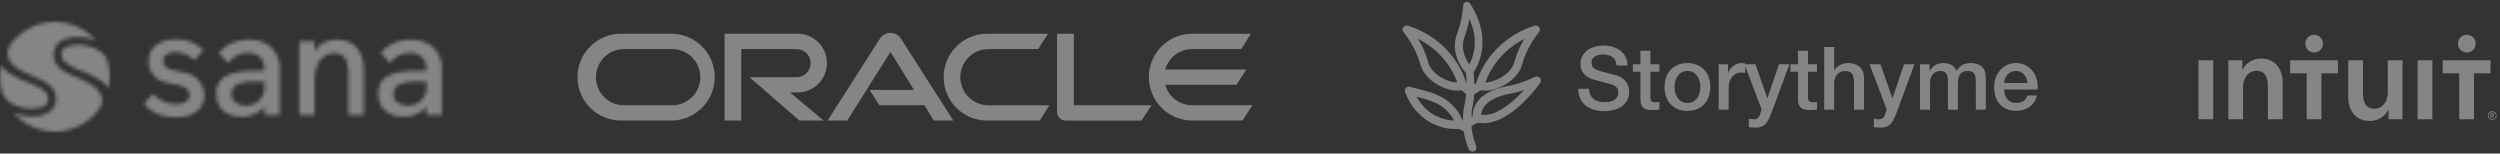 <svg width="684" height="42" viewBox="0 0 684 42" fill="none" xmlns="http://www.w3.org/2000/svg">
<rect x="0" y="0" width="684" height="42" fill="#333333" stroke="none"/>
<g opacity="0.4">
<path d="M389.076 17.494C390.262 21.923 396.443 24.98 400.064 24.169L401.624 25.542C401.562 26.602 401.437 27.663 401.187 28.599C400.813 30.408 400.688 32.28 400.813 34.152L399.939 33.715C396.942 25.916 389.95 25.542 385.642 24.232C385.393 24.169 385.143 24.232 385.018 24.419C384.831 24.606 384.831 24.855 384.893 25.043C387.578 32.03 393.633 35.212 399.315 34.776L400.938 35.649C401.375 38.581 402.249 40.516 402.311 40.64C402.436 40.952 402.811 41.077 403.123 40.952C403.435 40.827 403.56 40.453 403.435 40.141C403.435 40.079 402.311 37.708 402.061 34.152L404.247 33.029C410.365 34.464 417.544 27.289 420.978 22.36C421.165 22.11 421.103 21.798 420.915 21.611C420.728 21.424 420.416 21.362 420.166 21.486C415.796 23.608 412.612 24.044 412.55 24.044C408.492 24.793 405.745 26.291 404.371 28.474C403.435 29.971 403.373 31.344 403.435 32.03L402.061 32.717C402.061 31.531 402.124 30.221 402.436 28.849C402.623 27.788 402.811 26.727 402.873 25.542L404.996 24.169C408.554 24.98 414.797 21.986 415.983 17.494C417.419 12.128 420.666 8.572 420.666 8.509C420.853 8.322 420.915 8.01 420.728 7.761C420.603 7.511 420.291 7.386 419.979 7.511C407.992 11.442 404.808 21.237 404.309 23.046L402.873 23.982C402.873 22.61 402.811 21.112 402.686 19.615C403.622 18.305 408.117 10.943 401.812 1.272C401.687 1.022 401.375 0.96 401.125 1.022C401 1.147 400.813 1.334 400.813 1.646C400.813 1.709 400.75 4.891 399.002 9.82C397.504 14.062 400.001 18.18 401.562 19.739C401.749 21.174 401.812 22.61 401.749 23.92L400.75 23.046C400.251 21.237 397.067 11.379 385.081 7.511C384.831 7.449 384.519 7.511 384.331 7.761C384.207 8.01 384.207 8.322 384.394 8.509C384.394 8.572 387.64 12.128 389.076 17.494ZM386.641 25.729C391.074 26.914 396.068 27.663 398.628 33.528C396.068 33.528 389.95 32.779 386.641 25.729ZM405.558 29.036C406.744 27.226 409.303 25.854 412.862 25.168C412.987 25.168 415.172 24.855 418.543 23.545C415.359 27.413 409.74 32.842 404.808 31.843C404.746 31.282 404.808 30.159 405.558 29.036ZM418.418 9.445C417.294 11.067 415.734 13.75 414.797 17.181C413.798 20.987 408.429 23.358 405.682 23.046C406.369 20.863 409.303 13.313 418.418 9.445ZM400.126 10.256C401.125 7.386 401.562 5.14 401.812 3.643C405.932 11.13 403.185 16.745 402.061 18.492C400.688 16.932 399.002 13.625 400.126 10.256ZM399.377 23.046C396.38 23.421 391.261 20.863 390.262 17.181C389.388 13.812 387.765 11.13 386.641 9.445C395.818 13.313 398.753 20.863 399.377 23.046Z" fill="white" stroke="white"/>
<path d="M434.792 24.288C434.792 24.944 434.904 25.504 435.128 25.968C435.352 26.432 435.664 26.816 436.064 27.12C436.464 27.408 436.92 27.624 437.432 27.768C437.96 27.896 438.528 27.96 439.136 27.96C439.792 27.96 440.352 27.888 440.816 27.744C441.28 27.584 441.656 27.384 441.944 27.144C442.232 26.904 442.44 26.632 442.568 26.328C442.696 26.008 442.76 25.688 442.76 25.368C442.76 24.712 442.608 24.232 442.304 23.928C442.016 23.608 441.696 23.384 441.344 23.256C440.736 23.032 440.024 22.824 439.208 22.632C438.408 22.424 437.416 22.16 436.232 21.84C435.496 21.648 434.88 21.4 434.384 21.096C433.904 20.776 433.52 20.424 433.232 20.04C432.944 19.656 432.736 19.248 432.608 18.816C432.496 18.384 432.44 17.944 432.44 17.496C432.44 16.632 432.616 15.888 432.968 15.264C433.336 14.624 433.816 14.096 434.408 13.68C435 13.264 435.672 12.96 436.424 12.768C437.176 12.56 437.936 12.456 438.704 12.456C439.6 12.456 440.44 12.576 441.224 12.816C442.024 13.04 442.72 13.384 443.312 13.848C443.92 14.312 444.4 14.888 444.752 15.576C445.104 16.248 445.28 17.032 445.28 17.928H442.28C442.2 16.824 441.824 16.048 441.152 15.6C440.48 15.136 439.624 14.904 438.584 14.904C438.232 14.904 437.872 14.944 437.504 15.024C437.136 15.088 436.8 15.208 436.496 15.384C436.192 15.544 435.936 15.768 435.728 16.056C435.536 16.344 435.44 16.704 435.44 17.136C435.44 17.744 435.624 18.224 435.992 18.576C436.376 18.912 436.872 19.168 437.48 19.344C437.544 19.36 437.792 19.432 438.224 19.56C438.672 19.672 439.168 19.8 439.712 19.944C440.256 20.088 440.784 20.232 441.296 20.376C441.824 20.504 442.2 20.6 442.424 20.664C442.984 20.84 443.472 21.08 443.888 21.384C444.304 21.688 444.648 22.04 444.92 22.44C445.208 22.824 445.416 23.24 445.544 23.688C445.688 24.136 445.76 24.584 445.76 25.032C445.76 25.992 445.56 26.816 445.16 27.504C444.776 28.176 444.264 28.728 443.624 29.16C442.984 29.592 442.256 29.904 441.44 30.096C440.624 30.304 439.792 30.408 438.944 30.408C437.968 30.408 437.048 30.288 436.184 30.048C435.32 29.808 434.568 29.44 433.928 28.944C433.288 28.448 432.776 27.816 432.392 27.048C432.008 26.264 431.808 25.344 431.792 24.288H434.792Z" fill="white"/>
<path d="M446.754 17.592H448.818V13.872H451.554V17.592H454.026V19.632H451.554V26.256C451.554 26.544 451.562 26.792 451.578 27C451.61 27.208 451.666 27.384 451.746 27.528C451.842 27.672 451.978 27.784 452.154 27.864C452.33 27.928 452.57 27.96 452.874 27.96C453.066 27.96 453.258 27.96 453.45 27.96C453.642 27.944 453.834 27.912 454.026 27.864V29.976C453.722 30.008 453.426 30.04 453.138 30.072C452.85 30.104 452.554 30.12 452.25 30.12C451.53 30.12 450.946 30.056 450.498 29.928C450.066 29.784 449.722 29.584 449.466 29.328C449.226 29.056 449.058 28.72 448.962 28.32C448.882 27.92 448.834 27.464 448.818 26.952V19.632H446.754V17.592Z" fill="white"/>
<path d="M461.683 30.336C460.691 30.336 459.803 30.176 459.019 29.856C458.251 29.52 457.595 29.064 457.051 28.488C456.523 27.912 456.115 27.224 455.827 26.424C455.555 25.624 455.419 24.744 455.419 23.784C455.419 22.84 455.555 21.968 455.827 21.168C456.115 20.368 456.523 19.68 457.051 19.104C457.595 18.528 458.251 18.08 459.019 17.76C459.803 17.424 460.691 17.256 461.683 17.256C462.675 17.256 463.555 17.424 464.323 17.76C465.107 18.08 465.763 18.528 466.291 19.104C466.835 19.68 467.243 20.368 467.515 21.168C467.803 21.968 467.947 22.84 467.947 23.784C467.947 24.744 467.803 25.624 467.515 26.424C467.243 27.224 466.835 27.912 466.291 28.488C465.763 29.064 465.107 29.52 464.323 29.856C463.555 30.176 462.675 30.336 461.683 30.336ZM461.683 28.176C462.291 28.176 462.819 28.048 463.267 27.792C463.715 27.536 464.083 27.2 464.371 26.784C464.659 26.368 464.867 25.904 464.995 25.392C465.139 24.864 465.211 24.328 465.211 23.784C465.211 23.256 465.139 22.728 464.995 22.2C464.867 21.672 464.659 21.208 464.371 20.808C464.083 20.392 463.715 20.056 463.267 19.8C462.819 19.544 462.291 19.416 461.683 19.416C461.075 19.416 460.547 19.544 460.099 19.8C459.651 20.056 459.283 20.392 458.995 20.808C458.707 21.208 458.491 21.672 458.347 22.2C458.219 22.728 458.155 23.256 458.155 23.784C458.155 24.328 458.219 24.864 458.347 25.392C458.491 25.904 458.707 26.368 458.995 26.784C459.283 27.2 459.651 27.536 460.099 27.792C460.547 28.048 461.075 28.176 461.683 28.176Z" fill="white"/>
<path d="M470.221 17.592H472.789V19.992H472.837C472.917 19.656 473.069 19.328 473.293 19.008C473.533 18.688 473.813 18.4 474.133 18.144C474.469 17.872 474.837 17.656 475.237 17.496C475.637 17.336 476.045 17.256 476.461 17.256C476.781 17.256 476.997 17.264 477.109 17.28C477.237 17.296 477.365 17.312 477.493 17.328V19.968C477.301 19.936 477.101 19.912 476.893 19.896C476.701 19.864 476.509 19.848 476.317 19.848C475.853 19.848 475.413 19.944 474.997 20.136C474.597 20.312 474.245 20.584 473.941 20.952C473.637 21.304 473.397 21.744 473.221 22.272C473.045 22.8 472.957 23.408 472.957 24.096V30H470.221V17.592Z" fill="white"/>
<path d="M477.291 17.592H480.291L483.531 26.856H483.579L486.723 17.592H489.579L484.755 30.672C484.531 31.232 484.307 31.768 484.083 32.28C483.875 32.792 483.611 33.24 483.291 33.624C482.987 34.024 482.603 34.336 482.139 34.56C481.675 34.8 481.083 34.92 480.363 34.92C479.723 34.92 479.091 34.872 478.467 34.776V32.472C478.691 32.504 478.907 32.536 479.115 32.568C479.323 32.616 479.539 32.64 479.763 32.64C480.083 32.64 480.347 32.6 480.555 32.52C480.763 32.44 480.931 32.32 481.059 32.16C481.203 32.016 481.323 31.84 481.419 31.632C481.515 31.424 481.603 31.184 481.683 30.912L481.995 29.952L477.291 17.592Z" fill="white"/>
<path d="M489.856 17.592H491.92V13.872H494.656V17.592H497.128V19.632H494.656V26.256C494.656 26.544 494.664 26.792 494.68 27C494.712 27.208 494.768 27.384 494.848 27.528C494.944 27.672 495.08 27.784 495.256 27.864C495.432 27.928 495.672 27.96 495.976 27.96C496.168 27.96 496.36 27.96 496.552 27.96C496.744 27.944 496.936 27.912 497.128 27.864V29.976C496.824 30.008 496.528 30.04 496.24 30.072C495.952 30.104 495.656 30.12 495.352 30.12C494.632 30.12 494.048 30.056 493.6 29.928C493.168 29.784 492.824 29.584 492.568 29.328C492.328 29.056 492.16 28.72 492.064 28.32C491.984 27.92 491.936 27.464 491.92 26.952V19.632H489.856V17.592Z" fill="white"/>
<path d="M499.096 12.864H501.832V19.224H501.88C502.216 18.664 502.712 18.2 503.368 17.832C504.04 17.448 504.784 17.256 505.6 17.256C506.96 17.256 508.032 17.608 508.816 18.312C509.6 19.016 509.992 20.072 509.992 21.48V30H507.256V22.2C507.224 21.224 507.016 20.52 506.632 20.088C506.248 19.64 505.648 19.416 504.832 19.416C504.368 19.416 503.952 19.504 503.584 19.68C503.216 19.84 502.904 20.072 502.648 20.376C502.392 20.664 502.192 21.008 502.048 21.408C501.904 21.808 501.832 22.232 501.832 22.68V30H499.096V12.864Z" fill="white"/>
<path d="M511.509 17.592H514.509L517.749 26.856H517.797L520.941 17.592H523.797L518.973 30.672C518.749 31.232 518.525 31.768 518.301 32.28C518.093 32.792 517.829 33.24 517.509 33.624C517.205 34.024 516.821 34.336 516.357 34.56C515.893 34.8 515.301 34.92 514.581 34.92C513.941 34.92 513.309 34.872 512.685 34.776V32.472C512.909 32.504 513.125 32.536 513.333 32.568C513.541 32.616 513.757 32.64 513.981 32.64C514.301 32.64 514.565 32.6 514.773 32.52C514.981 32.44 515.149 32.32 515.277 32.16C515.421 32.016 515.541 31.84 515.637 31.632C515.733 31.424 515.821 31.184 515.901 30.912L516.213 29.952L511.509 17.592Z" fill="white"/>
<path d="M525.323 17.592H527.915V19.32H527.987C528.195 19.016 528.419 18.736 528.659 18.48C528.899 18.224 529.163 18.008 529.451 17.832C529.755 17.656 530.099 17.52 530.483 17.424C530.867 17.312 531.307 17.256 531.803 17.256C532.555 17.256 533.251 17.424 533.891 17.76C534.547 18.096 535.011 18.616 535.283 19.32C535.747 18.68 536.283 18.176 536.891 17.808C537.499 17.44 538.259 17.256 539.171 17.256C540.483 17.256 541.499 17.576 542.219 18.216C542.955 18.856 543.323 19.928 543.323 21.432V30H540.587V22.752C540.587 22.256 540.571 21.808 540.539 21.408C540.507 20.992 540.411 20.64 540.251 20.352C540.107 20.048 539.883 19.816 539.579 19.656C539.275 19.496 538.859 19.416 538.331 19.416C537.403 19.416 536.731 19.704 536.315 20.28C535.899 20.856 535.691 21.672 535.691 22.728V30H532.955V22.032C532.955 21.168 532.795 20.52 532.475 20.088C532.171 19.64 531.603 19.416 530.771 19.416C530.419 19.416 530.075 19.488 529.739 19.632C529.419 19.776 529.131 19.984 528.875 20.256C528.635 20.528 528.435 20.864 528.275 21.264C528.131 21.664 528.059 22.12 528.059 22.632V30H525.323V17.592Z" fill="white"/>
<path d="M554.726 22.704C554.694 22.272 554.598 21.856 554.438 21.456C554.294 21.056 554.086 20.712 553.814 20.424C553.558 20.12 553.238 19.88 552.854 19.704C552.486 19.512 552.07 19.416 551.606 19.416C551.126 19.416 550.686 19.504 550.286 19.68C549.902 19.84 549.566 20.072 549.278 20.376C549.006 20.664 548.782 21.008 548.606 21.408C548.446 21.808 548.358 22.24 548.342 22.704H554.726ZM548.342 24.504C548.342 24.984 548.406 25.448 548.534 25.896C548.678 26.344 548.886 26.736 549.158 27.072C549.43 27.408 549.774 27.68 550.19 27.888C550.606 28.08 551.102 28.176 551.678 28.176C552.478 28.176 553.118 28.008 553.598 27.672C554.094 27.32 554.462 26.8 554.702 26.112H557.294C557.15 26.784 556.902 27.384 556.55 27.912C556.198 28.44 555.774 28.888 555.278 29.256C554.782 29.608 554.222 29.872 553.598 30.048C552.99 30.24 552.35 30.336 551.678 30.336C550.702 30.336 549.838 30.176 549.086 29.856C548.334 29.536 547.694 29.088 547.166 28.512C546.654 27.936 546.262 27.248 545.99 26.448C545.734 25.648 545.606 24.768 545.606 23.808C545.606 22.928 545.742 22.096 546.014 21.312C546.302 20.512 546.702 19.816 547.214 19.224C547.742 18.616 548.374 18.136 549.11 17.784C549.846 17.432 550.678 17.256 551.606 17.256C552.582 17.256 553.454 17.464 554.222 17.88C555.006 18.28 555.654 18.816 556.166 19.488C556.678 20.16 557.046 20.936 557.27 21.816C557.51 22.68 557.574 23.576 557.462 24.504H548.342Z" fill="white"/>
<mask id="mask0_826_772" style="mask-type:luminance" maskUnits="userSpaceOnUse" x="0" y="6" width="121" height="30">
<path d="M2.069 14.979C1.962 14.049 2.204 13.112 2.747 12.348C4.052 10.5 5.759 8.971 7.739 7.876C9.72 6.78 11.922 6.147 14.183 6.023C16.443 5.899 18.702 6.287 20.79 7.16C22.879 8.032 24.743 9.365 26.243 11.059C24.592 10.417 22.83 10.108 21.058 10.151C16.194 10.151 14.669 12.758 14.669 14.967C14.669 17.176 15.854 18.749 18.714 20.136C21.574 21.523 24.259 22.329 26.134 23.987C27.097 24.735 27.743 25.817 27.943 27.019C28.05 27.95 27.808 28.887 27.265 29.65C25.96 31.499 24.253 33.028 22.273 34.123C20.293 35.219 18.09 35.852 15.829 35.976C13.569 36.1 11.31 35.712 9.222 34.839C7.133 33.967 5.269 32.634 3.769 30.939C5.42 31.582 7.183 31.891 8.954 31.847C13.818 31.847 15.343 29.241 15.343 27.032C15.343 24.823 14.158 23.249 11.298 21.862C8.438 20.475 5.753 19.669 3.878 18.011C2.915 17.264 2.269 16.182 2.069 14.979ZM55.673 13.739C54.701 12.744 53.531 11.964 52.238 11.449C50.945 10.934 49.559 10.696 48.169 10.75C44.371 10.75 40.644 12.473 40.644 16.697C40.594 18.075 41.045 19.424 41.914 20.494C42.783 21.565 44.011 22.284 45.37 22.519C46.624 22.811 47.593 23.038 48.648 23.261C50.165 23.589 51.873 24.116 51.873 26.038C51.873 27.676 50.23 28.495 48.332 28.495C47.118 28.526 45.912 28.288 44.801 27.8C43.69 27.311 42.7 26.584 41.902 25.669L39.386 28.43C40.465 29.553 42.534 32.058 48.25 32.058C53.004 32.058 55.893 29.84 55.893 26.006C55.865 24.55 55.333 23.15 54.388 22.043C53.442 20.936 52.142 20.192 50.708 19.936C49.492 19.681 49.102 19.587 47.759 19.295C46.964 19.121 44.595 18.723 44.595 16.469C44.595 14.069 49.731 13.12 53.224 16.453L55.678 13.737L55.673 13.739ZM116.612 29.318C115.854 30.157 114.928 30.825 113.893 31.28C112.858 31.735 111.739 31.966 110.608 31.957C109.716 31.957 103.473 31.965 103.473 25.608C103.473 19.446 110.272 19.288 116.689 19.344V19.113C116.689 16.401 115.233 14.463 112.125 14.463C111.066 14.472 110.024 14.727 109.081 15.21C108.138 15.692 107.32 16.387 106.694 17.24L104.174 14.455C105.63 12.744 108.126 10.855 112.669 10.855C118.615 10.855 120.888 15.237 120.888 18.464V31.494H116.685V29.319H116.608L116.612 29.318ZM72.293 29.318C71.535 30.157 70.608 30.825 69.574 31.28C68.539 31.735 67.42 31.966 66.289 31.957C65.397 31.957 59.154 31.965 59.154 25.608C59.154 19.446 65.953 19.288 72.37 19.344V19.113C72.37 16.401 70.914 14.463 67.806 14.463C66.747 14.472 65.704 14.727 64.761 15.21C63.819 15.692 63.001 16.387 62.375 17.24L59.855 14.455C61.311 12.744 63.807 10.855 68.35 10.855C74.296 10.855 76.569 15.237 76.569 18.464V31.494H72.366V29.319H72.289L72.293 29.318ZM86.078 31.487H81.875V11.303H86.078V14.119H86.151C86.151 14.119 87.364 10.856 92.406 10.856C97.448 10.856 99.529 14.894 99.529 18.806V31.491H95.327V20.095C95.327 18.404 95.132 14.553 91.712 14.553C89.157 14.553 87.201 15.944 86.378 19.127C86.184 19.884 86.085 20.663 86.086 21.445C86.074 23.861 86.074 31.454 86.074 31.487H86.078ZM0.328 17.853C0.882 18.703 1.605 19.429 2.454 19.985C5.61 22.085 8.23 22.612 10.258 23.719C12.287 24.826 13.191 25.349 13.191 27.226C13.191 29.103 10.976 29.726 8.677 29.726C6.614 29.717 4.593 29.15 2.827 28.084C1.708 27.38 0.893 26.282 0.543 25.007C0.183 23.703 -0 22.356 2.78346e-07 21.002C0.003 19.945 0.114 18.891 0.332 17.856L0.328 17.853ZM116.685 22.319H116.665C113.132 22.319 107.639 21.914 107.639 25.696C107.639 28.201 110.029 28.887 111.66 28.887C112.855 28.919 114.022 28.518 114.945 27.758C115.868 26.998 116.485 25.931 116.682 24.752V22.319H116.685ZM72.362 22.319H72.342C68.809 22.319 63.316 21.914 63.316 25.696C63.316 28.201 65.706 28.887 67.337 28.887C68.532 28.919 69.699 28.518 70.621 27.758C71.544 26.998 72.161 25.931 72.359 24.752V22.319H72.362ZM29.686 24.143C29.132 23.294 28.409 22.568 27.561 22.011C24.409 19.911 21.784 19.384 19.756 18.277C17.727 17.171 16.823 16.647 16.823 14.77C16.823 12.893 19.038 12.27 21.338 12.27C23.4 12.28 25.422 12.847 27.187 13.912C28.306 14.617 29.121 15.715 29.471 16.989C29.832 18.294 30.014 19.641 30.014 20.994C30.011 22.052 29.9 23.106 29.682 24.14L29.686 24.143Z" fill="white"/>
</mask>
<g mask="url(#mask0_826_772)">
<path d="M-2.032 3.972H122.912V38.026H-2.032V3.972Z" fill="white"/>
</g>
<g clip-path="url(#clip0_826_772)">
<path fill-rule="evenodd" clip-rule="evenodd" d="M681.872 32.627C681.606 32.626 681.351 32.52 681.163 32.332C680.975 32.144 680.869 31.889 680.868 31.623C680.879 31.365 680.99 31.121 681.177 30.942C681.364 30.763 681.613 30.663 681.872 30.663C682.131 30.663 682.379 30.763 682.566 30.942C682.753 31.121 682.864 31.365 682.876 31.623C682.876 32.173 682.427 32.627 681.872 32.627ZM681.872 30.436C681.214 30.436 680.68 30.964 680.68 31.623C680.68 32.283 681.214 32.799 681.872 32.799C682.532 32.799 683.065 32.282 683.065 31.623C683.065 30.964 682.531 30.436 681.872 30.436ZM681.647 31.534V31.153H681.867C681.993 31.153 682.134 31.191 682.134 31.336C682.134 31.498 681.977 31.534 681.841 31.534H681.647ZM682.374 31.34C682.374 31.054 682.129 30.948 681.878 30.948H681.408V32.286H681.647V31.727H681.82L682.134 32.288H682.427L682.065 31.701C682.255 31.661 682.374 31.533 682.374 31.34ZM674.867 14.376C675.191 14.382 675.513 14.324 675.815 14.204C676.116 14.085 676.391 13.906 676.623 13.679C676.854 13.453 677.038 13.182 677.164 12.883C677.289 12.584 677.354 12.263 677.354 11.938C677.354 11.614 677.29 11.293 677.164 10.994C677.039 10.695 676.855 10.424 676.623 10.197C676.392 9.97 676.117 9.792 675.816 9.672C675.514 9.552 675.192 9.494 674.868 9.5C674.23 9.513 673.622 9.776 673.176 10.231C672.729 10.687 672.479 11.3 672.479 11.938C672.479 12.576 672.729 13.189 673.176 13.645C673.622 14.1 674.229 14.363 674.867 14.376ZM668.327 16.48V20.056H672.849V32.629H676.884V20.056H681.407V16.48H668.327ZM633.124 14.376C633.444 14.376 633.761 14.313 634.057 14.19C634.353 14.068 634.622 13.888 634.848 13.662C635.074 13.435 635.254 13.167 635.376 12.871C635.499 12.575 635.562 12.258 635.562 11.938C635.562 11.618 635.499 11.301 635.376 11.005C635.254 10.709 635.074 10.441 634.848 10.214C634.622 9.988 634.353 9.808 634.057 9.686C633.761 9.563 633.444 9.5 633.124 9.5C632.486 9.513 631.878 9.776 631.432 10.231C630.985 10.687 630.735 11.3 630.735 11.938C630.735 12.576 630.985 13.189 631.432 13.645C631.878 14.1 632.486 14.363 633.124 14.376ZM626.583 20.055H631.106V32.629H635.14V20.056H639.664V16.48H626.584L626.583 20.055ZM661.464 32.629H665.5V16.491H661.465L661.464 32.629ZM653.3 25.366C653.3 27.518 652.088 29.736 649.534 29.736C646.945 29.736 646.508 27.351 646.508 25.433V16.491H642.473V26.576C642.473 29.872 644.221 33.099 648.425 33.099C650.811 33.099 652.728 31.654 653.434 30.04H653.501V32.629H657.334V16.491H653.3L653.3 25.366ZM618.577 16.02C616.19 16.02 614.274 17.465 613.568 19.079H613.5V16.491H609.668V32.629H613.702V23.753C613.702 21.601 614.913 19.381 617.468 19.381C620.056 19.381 620.494 21.768 620.494 23.686V32.629H624.528V22.541C624.528 19.247 622.781 16.02 618.577 16.02ZM601.5 32.629H605.534V16.491H601.5V32.629Z" fill="white"/>
</g>
<path d="M237.889 24.602H250.067L243.634 14.214L231.808 32.976H226.43L240.813 10.466C241.127 10.017 241.543 9.649 242.028 9.394C242.513 9.139 243.052 9.004 243.6 9C244.147 8.996 244.688 9.124 245.177 9.372C245.665 9.62 246.087 9.981 246.407 10.426L260.83 32.976H255.452L252.919 28.781H240.597L237.913 24.602M293.792 28.781V9.227H289.222V30.707C289.221 31.005 289.281 31.301 289.397 31.575C289.514 31.85 289.685 32.098 289.901 32.305C290.117 32.526 290.376 32.702 290.661 32.821C290.947 32.941 291.253 33.001 291.563 33H312.339L315.048 28.805H293.768M218.223 25.289C220.353 25.289 222.396 24.443 223.902 22.937C225.408 21.431 226.254 19.388 226.254 17.258C226.254 15.128 225.408 13.085 223.902 11.579C222.396 10.073 220.353 9.227 218.223 9.227H198.246V32.976H202.809V13.431H217.943C218.963 13.431 219.94 13.835 220.661 14.556C221.382 15.277 221.787 16.255 221.787 17.274C221.787 18.293 221.382 19.271 220.661 19.992C219.94 20.713 218.963 21.118 217.943 21.118H205.07L218.703 32.976H225.327L216.17 25.289H218.223ZM170.182 32.976H183.983C187.077 32.896 190.019 31.61 192.179 29.392C194.34 27.175 195.549 24.202 195.549 21.106C195.549 18.01 194.34 15.036 192.179 12.819C190.019 10.601 187.077 9.316 183.983 9.235H170.182C168.598 9.194 167.021 9.471 165.545 10.049C164.068 10.627 162.723 11.495 161.588 12.601C160.452 13.707 159.55 15.03 158.934 16.491C158.317 17.951 158 19.52 158 21.106C158 22.691 158.317 24.26 158.934 25.721C159.55 27.181 160.452 28.504 161.588 29.61C162.723 30.717 164.068 31.584 165.545 32.162C167.021 32.74 168.598 33.017 170.182 32.976ZM183.671 28.797H170.486C168.491 28.733 166.6 27.895 165.211 26.461C163.823 25.027 163.047 23.11 163.047 21.114C163.047 19.118 163.823 17.2 165.211 15.766C166.6 14.332 168.491 13.495 170.486 13.431H183.671C184.701 13.397 185.727 13.571 186.688 13.943C187.649 14.314 188.526 14.874 189.266 15.591C190.006 16.308 190.595 17.166 190.997 18.115C191.399 19.063 191.606 20.083 191.606 21.114C191.606 22.144 191.399 23.164 190.997 24.113C190.595 25.061 190.006 25.919 189.266 26.636C188.526 27.353 187.649 27.913 186.688 28.285C185.727 28.656 184.701 28.83 183.671 28.797ZM270.363 32.976H284.451L287.12 28.797H270.675C269.645 28.83 268.619 28.656 267.658 28.285C266.697 27.913 265.82 27.353 265.08 26.636C264.34 25.919 263.751 25.061 263.349 24.113C262.947 23.164 262.74 22.144 262.74 21.114C262.74 20.083 262.947 19.063 263.349 18.115C263.751 17.166 264.34 16.308 265.08 15.591C265.82 14.874 266.697 14.314 267.658 13.943C268.619 13.571 269.645 13.397 270.675 13.431H284.059L286.76 9.235H270.363C268.778 9.194 267.202 9.471 265.725 10.049C264.249 10.627 262.904 11.495 261.768 12.601C260.633 13.707 259.731 15.03 259.114 16.491C258.498 17.951 258.181 19.52 258.181 21.106C258.181 22.691 258.498 24.26 259.114 25.721C259.731 27.181 260.633 28.504 261.768 29.61C262.904 30.717 264.249 31.584 265.725 32.162C267.202 32.74 268.778 33.017 270.363 32.976ZM326.195 28.797C324.521 28.797 322.892 28.252 321.557 27.242C320.221 26.232 319.252 24.814 318.796 23.203H338.309L340.994 19.016H318.796C319.25 17.404 320.22 15.986 321.555 14.976C322.891 13.966 324.521 13.421 326.195 13.422H339.588L342.265 9.227H325.883C322.789 9.308 319.847 10.594 317.687 12.811C315.526 15.028 314.317 18.002 314.317 21.098C314.317 24.194 315.526 27.167 317.687 29.384C319.847 31.602 322.789 32.888 325.883 32.968H339.971L342.648 28.789H326.187" fill="white"/>
</g>
<defs>
<clipPath id="clip0_826_772">
<rect width="82.565" height="24.599" fill="white" transform="translate(601 9)"/>
</clipPath>
</defs>
</svg>
